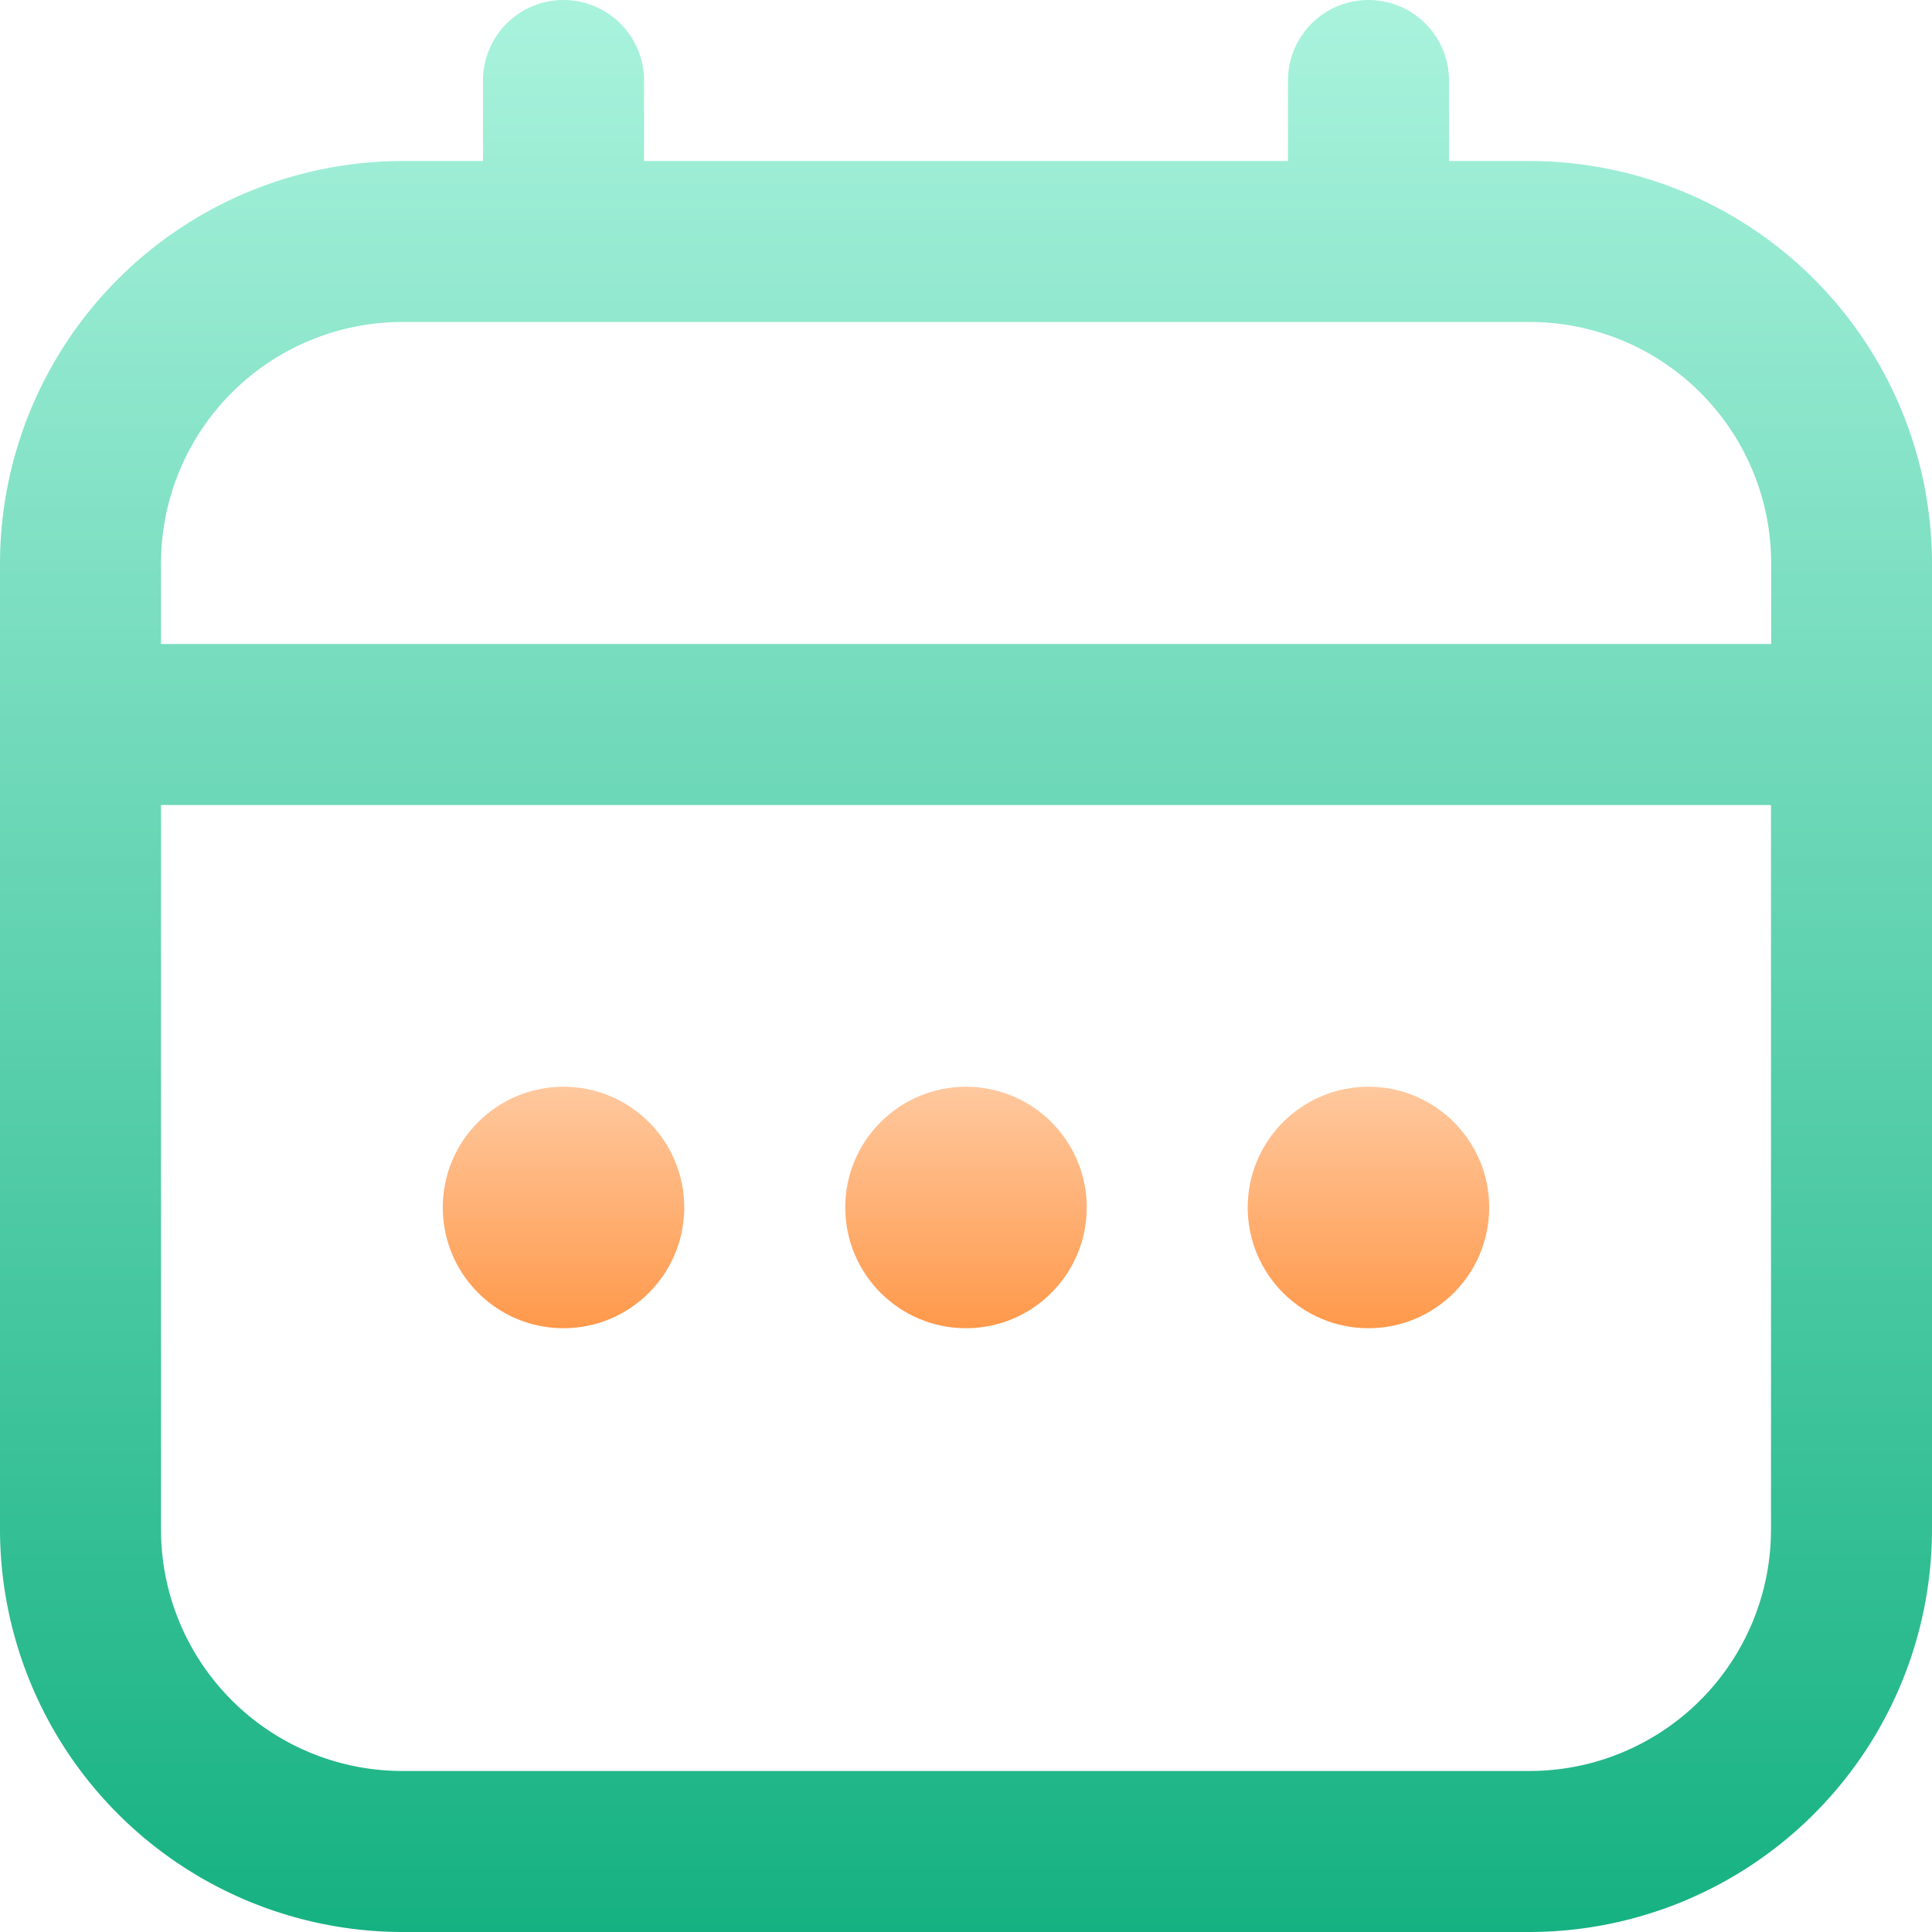 <svg xmlns="http://www.w3.org/2000/svg" xmlns:xlink="http://www.w3.org/1999/xlink" id="Component_2_1" data-name="Component 2 &#x2013; 1" width="48.5" height="48.5" viewBox="0 0 48.5 48.5"><defs><linearGradient id="linear-gradient" x1="0.5" x2="0.5" y2="1" gradientUnits="objectBoundingBox"><stop offset="0" stop-color="#aaf3dd"></stop><stop offset="1" stop-color="#15b181"></stop></linearGradient><linearGradient id="linear-gradient-2" x1="0.5" x2="0.5" y2="1" gradientUnits="objectBoundingBox"><stop offset="0" stop-color="#ffc89e"></stop><stop offset="1" stop-color="#ff994b"></stop></linearGradient></defs><path id="Path_7398" data-name="Path 7398" d="M38.4,4.042H36.375V2.021a2.021,2.021,0,0,0-4.042,0V4.042H16.167V2.021a2.021,2.021,0,1,0-4.042,0V4.042H10.1A10.116,10.116,0,0,0,0,14.146V38.4A10.116,10.116,0,0,0,10.1,48.5H38.4A10.116,10.116,0,0,0,48.5,38.4V14.146A10.116,10.116,0,0,0,38.4,4.042ZM4.042,14.146A6.062,6.062,0,0,1,10.1,8.083H38.4a6.062,6.062,0,0,1,6.063,6.063v2.021H4.042ZM38.4,44.458H10.1A6.062,6.062,0,0,1,4.042,38.4V20.208H44.458V38.4A6.062,6.062,0,0,1,38.4,44.458Z" fill="url(#linear-gradient)"></path><circle id="Ellipse_67" data-name="Ellipse 67" cx="3.031" cy="3.031" r="3.031" transform="translate(21.219 27.281)" fill="url(#linear-gradient-2)"></circle><circle id="Ellipse_68" data-name="Ellipse 68" cx="3.031" cy="3.031" r="3.031" transform="translate(11.115 27.281)" fill="url(#linear-gradient-2)"></circle><circle id="Ellipse_69" data-name="Ellipse 69" cx="3.031" cy="3.031" r="3.031" transform="translate(31.322 27.281)" fill="url(#linear-gradient-2)"></circle></svg>